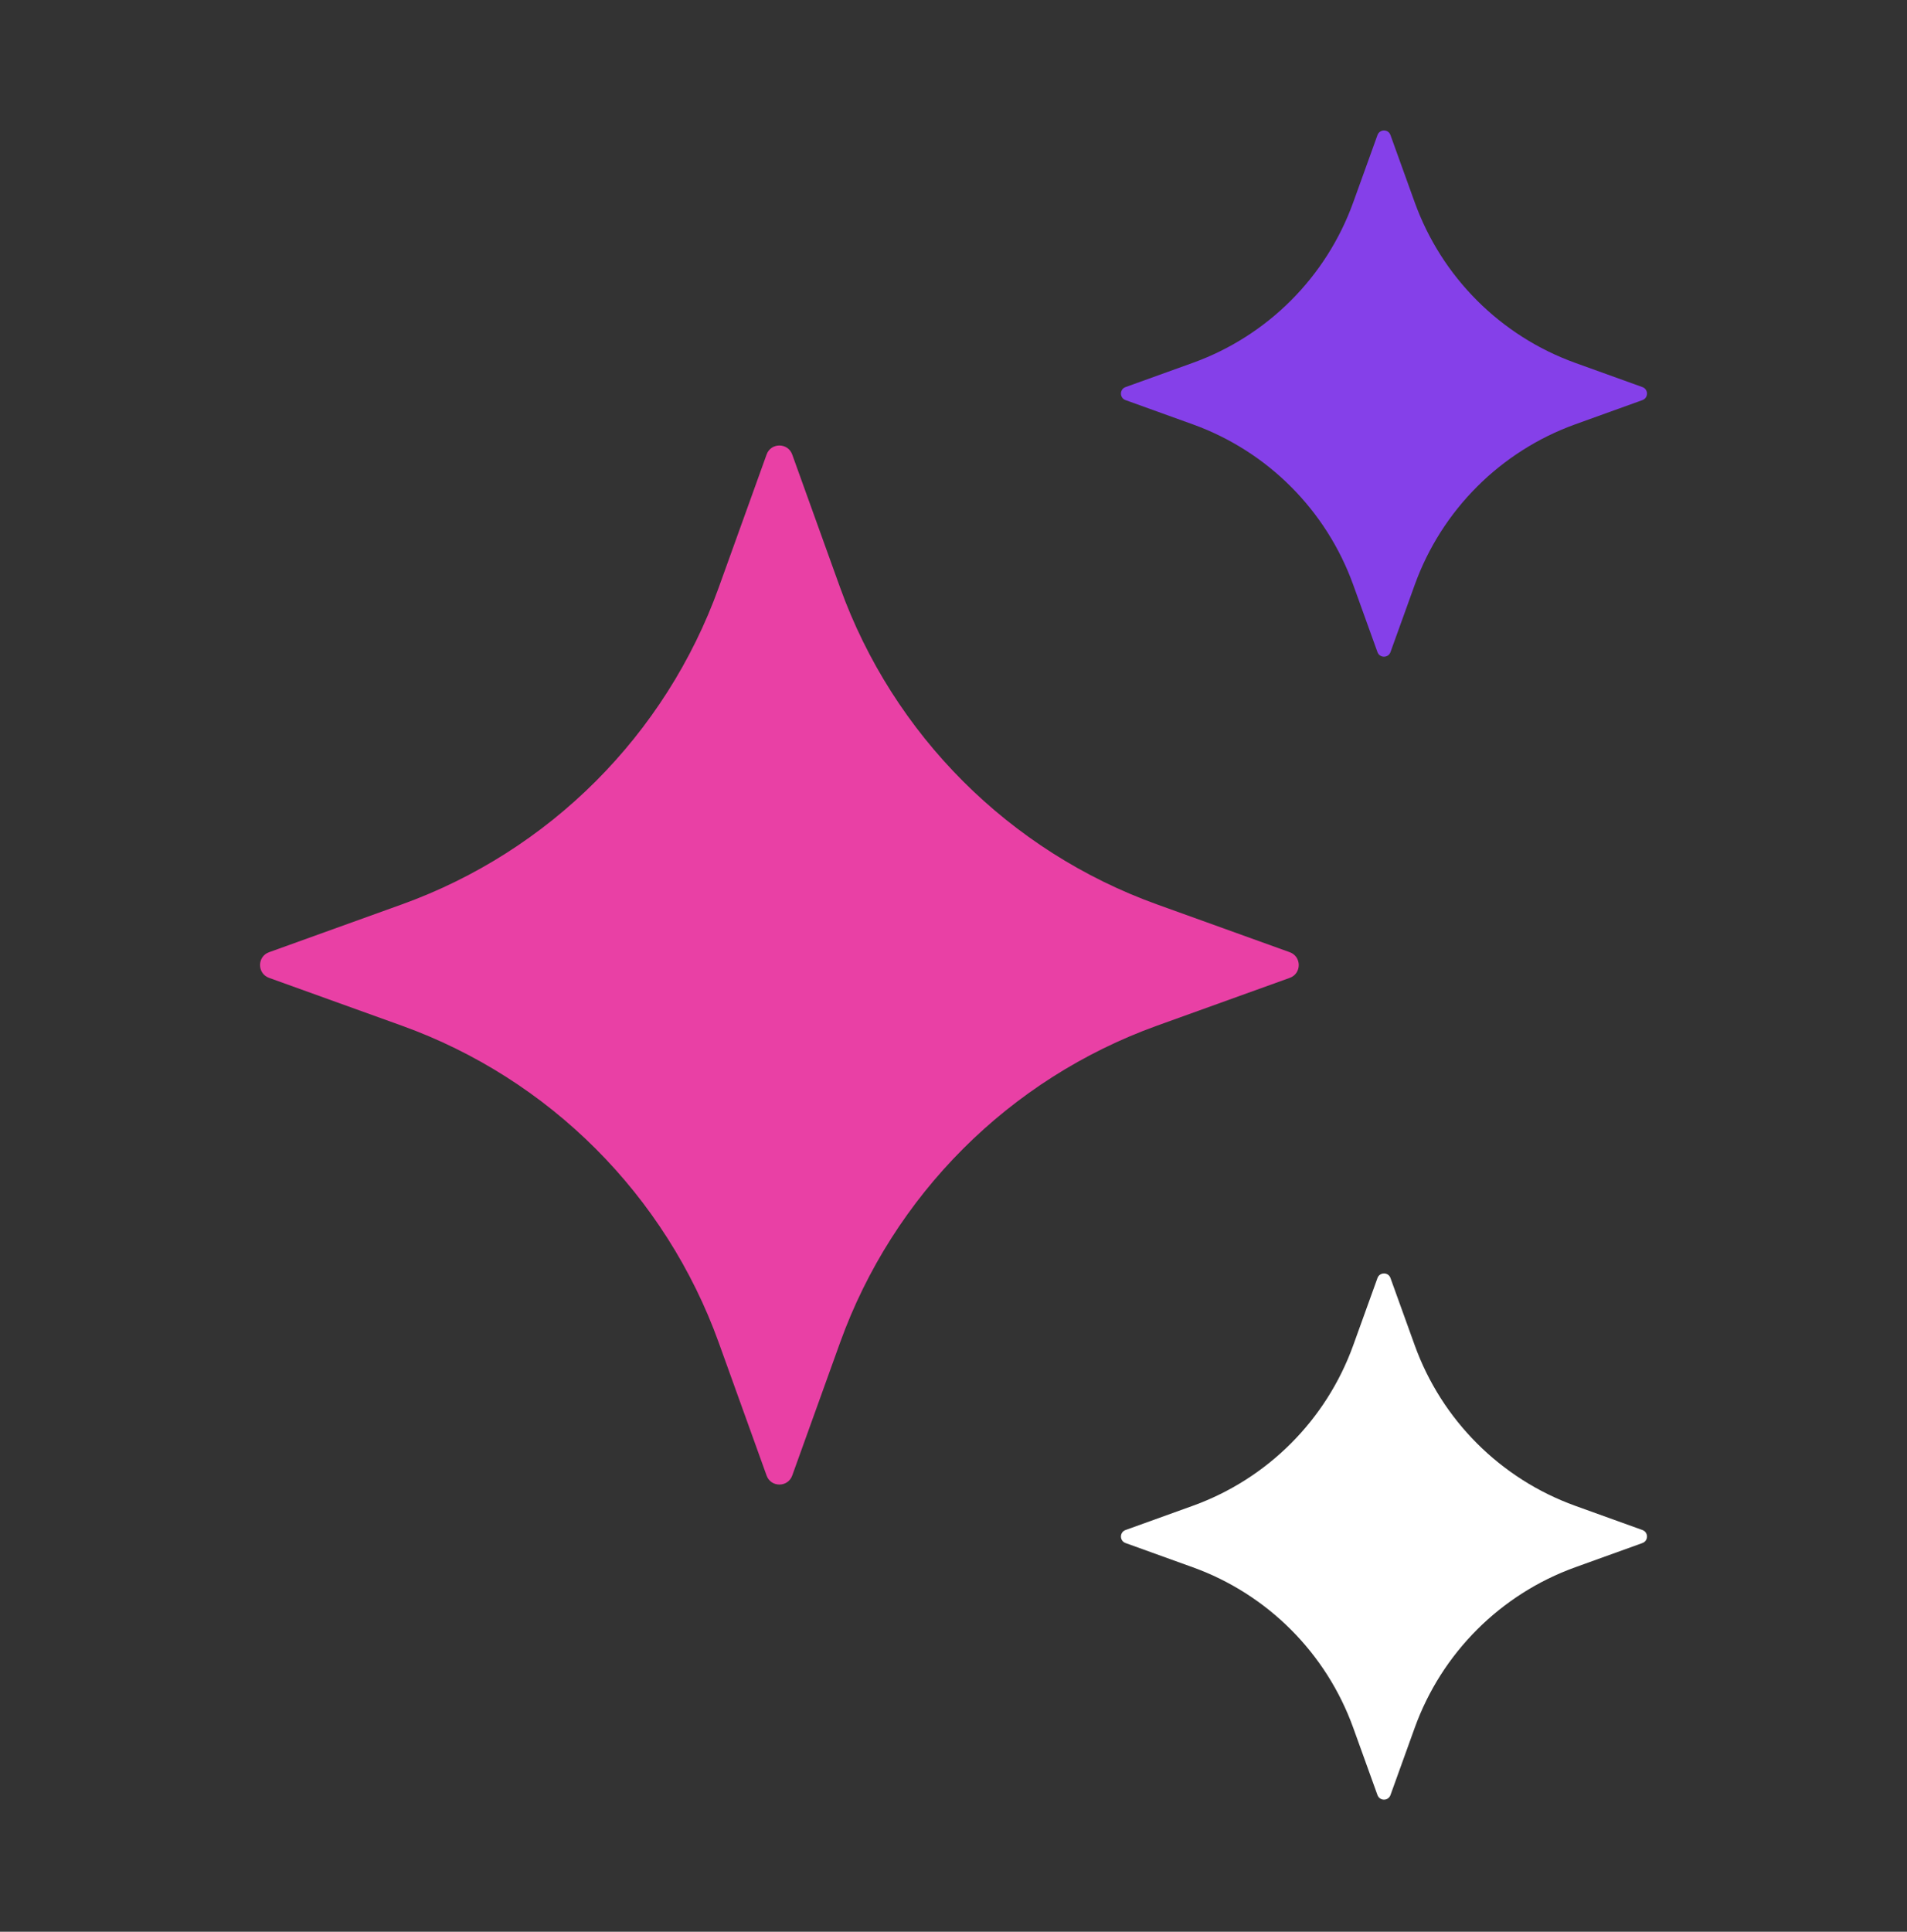 <svg width="79" height="80" viewBox="0 0 79 80" fill="none" xmlns="http://www.w3.org/2000/svg">
<rect x="0" y="0" width="79" height="80" fill="#333333" stroke="none"/>
<g clip-path="url(#clip0_35_1100)">
<g clip-path="url(#clip1_35_1100)">
<path d="M32.819 18.824L34.801 24.329C37.003 30.439 41.815 35.251 47.925 37.453L53.43 39.435C53.927 39.615 53.927 40.319 53.43 40.497L47.925 42.479C41.815 44.681 37.003 49.493 34.801 55.603L32.819 61.108C32.639 61.605 31.935 61.605 31.757 61.108L29.775 55.603C27.573 49.493 22.761 44.681 16.651 42.479L11.146 40.497C10.649 40.317 10.649 39.613 11.146 39.435L16.651 37.453C22.761 35.251 27.573 30.439 29.775 24.329L31.757 18.824C31.935 18.325 32.639 18.325 32.819 18.824Z" fill="#E940A5"/>
<path d="M57.602 5.594L58.607 8.381C59.723 11.474 62.16 13.911 65.253 15.027L68.04 16.031C68.292 16.123 68.292 16.478 68.04 16.57L65.253 17.574C62.16 18.69 59.723 21.127 58.607 24.22L57.602 27.008C57.511 27.259 57.156 27.259 57.064 27.008L56.059 24.22C54.944 21.127 52.507 18.69 49.414 17.574L46.626 16.57C46.374 16.478 46.374 16.123 46.626 16.031L49.414 15.027C52.507 13.911 54.944 11.474 56.059 8.381L57.064 5.594C57.156 5.339 57.514 5.339 57.602 5.594Z" fill="#8540E9"/>
<path d="M57.602 52.927L58.607 55.714C59.723 58.807 62.16 61.244 65.253 62.36L68.04 63.364C68.292 63.456 68.292 63.811 68.04 63.903L65.253 64.907C62.16 66.023 59.723 68.46 58.607 71.553L57.602 74.341C57.511 74.592 57.156 74.592 57.064 74.341L56.059 71.553C54.944 68.46 52.507 66.023 49.414 64.907L46.626 63.903C46.374 63.811 46.374 63.456 46.626 63.364L49.414 62.36C52.507 61.244 54.944 58.807 56.059 55.714L57.064 52.927C57.156 52.675 57.514 52.675 57.602 52.927Z" fill="white"/>
</g>
</g>
<defs>
<clipPath id="clip0_35_1100">
<rect width="79" height="80" fill="white"/>
</clipPath>
<clipPath id="clip1_35_1100">
<rect width="79" height="80" fill="white"/>
</clipPath>
</defs>
</svg>

